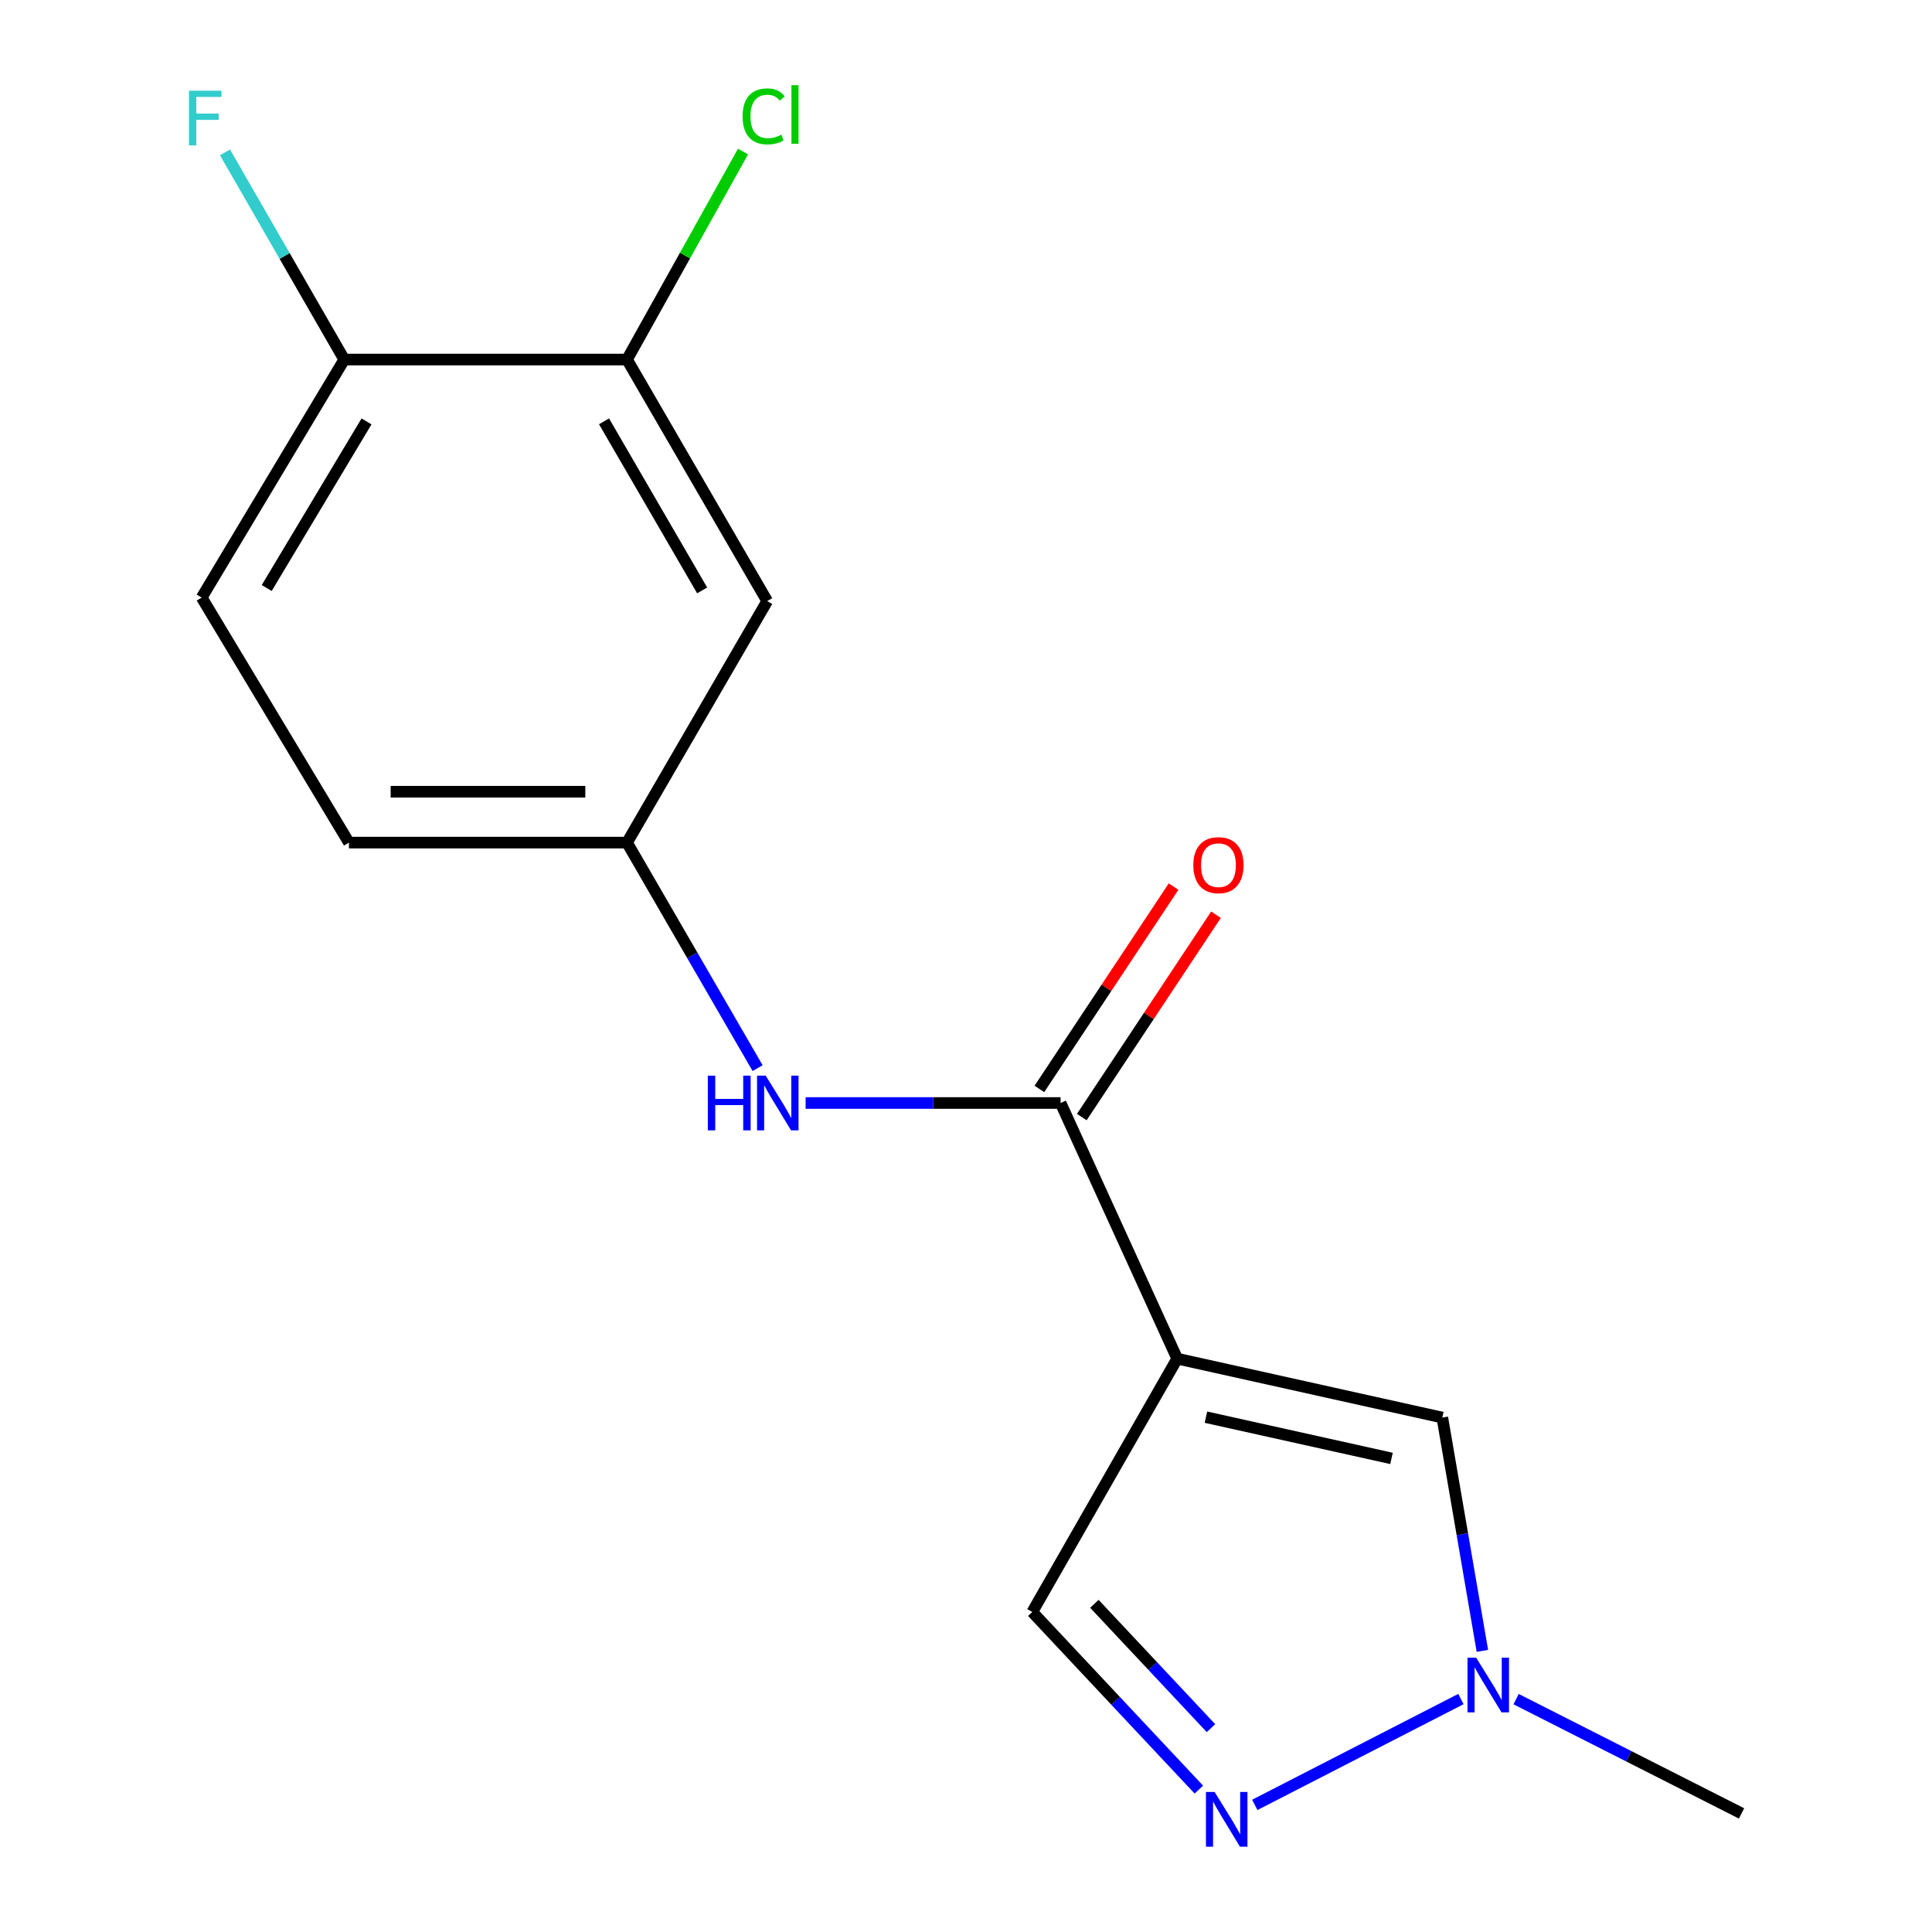 <?xml version='1.0' encoding='iso-8859-1'?>
<svg version='1.1' baseProfile='full'
              xmlns='http://www.w3.org/2000/svg'
                      xmlns:rdkit='http://www.rdkit.org/xml'
                      xmlns:xlink='http://www.w3.org/1999/xlink'
                  xml:space='preserve'
width='1000px' height='1000px' viewBox='0 0 1000 1000'>
<!-- END OF HEADER -->
<rect style='opacity:1.0;fill:#FFFFFF;stroke:none' width='1000' height='1000' x='0' y='0'> </rect>
<path class='bond-0' d='M 609.326,703.236 L 548.959,570.913' style='fill:none;fill-rule:evenodd;stroke:#000000;stroke-width:6px;stroke-linecap:butt;stroke-linejoin:miter;stroke-opacity:1' />
<path class='bond-2' d='M 609.326,703.236 L 746.537,733.734' style='fill:none;fill-rule:evenodd;stroke:#000000;stroke-width:6px;stroke-linecap:butt;stroke-linejoin:miter;stroke-opacity:1' />
<path class='bond-2' d='M 624.192,733.525 L 720.24,754.874' style='fill:none;fill-rule:evenodd;stroke:#000000;stroke-width:6px;stroke-linecap:butt;stroke-linejoin:miter;stroke-opacity:1' />
<path class='bond-4' d='M 609.326,703.236 L 534.31,834.36' style='fill:none;fill-rule:evenodd;stroke:#000000;stroke-width:6px;stroke-linecap:butt;stroke-linejoin:miter;stroke-opacity:1' />
<path class='bond-5' d='M 548.959,570.913 L 482.973,570.913' style='fill:none;fill-rule:evenodd;stroke:#000000;stroke-width:6px;stroke-linecap:butt;stroke-linejoin:miter;stroke-opacity:1' />
<path class='bond-5' d='M 482.973,570.913 L 416.986,570.913' style='fill:none;fill-rule:evenodd;stroke:#0000FF;stroke-width:6px;stroke-linecap:butt;stroke-linejoin:miter;stroke-opacity:1' />
<path class='bond-10' d='M 559.936,578.193 L 594.667,525.825' style='fill:none;fill-rule:evenodd;stroke:#000000;stroke-width:6px;stroke-linecap:butt;stroke-linejoin:miter;stroke-opacity:1' />
<path class='bond-10' d='M 594.667,525.825 L 629.399,473.457' style='fill:none;fill-rule:evenodd;stroke:#FF0000;stroke-width:6px;stroke-linecap:butt;stroke-linejoin:miter;stroke-opacity:1' />
<path class='bond-10' d='M 537.983,563.633 L 572.715,511.265' style='fill:none;fill-rule:evenodd;stroke:#000000;stroke-width:6px;stroke-linecap:butt;stroke-linejoin:miter;stroke-opacity:1' />
<path class='bond-10' d='M 572.715,511.265 L 607.446,458.898' style='fill:none;fill-rule:evenodd;stroke:#FF0000;stroke-width:6px;stroke-linecap:butt;stroke-linejoin:miter;stroke-opacity:1' />
<path class='bond-1' d='M 620.518,926.297 L 577.414,880.328' style='fill:none;fill-rule:evenodd;stroke:#0000FF;stroke-width:6px;stroke-linecap:butt;stroke-linejoin:miter;stroke-opacity:1' />
<path class='bond-1' d='M 577.414,880.328 L 534.31,834.36' style='fill:none;fill-rule:evenodd;stroke:#000000;stroke-width:6px;stroke-linecap:butt;stroke-linejoin:miter;stroke-opacity:1' />
<path class='bond-1' d='M 626.802,894.488 L 596.63,862.31' style='fill:none;fill-rule:evenodd;stroke:#0000FF;stroke-width:6px;stroke-linecap:butt;stroke-linejoin:miter;stroke-opacity:1' />
<path class='bond-1' d='M 596.63,862.31 L 566.457,830.132' style='fill:none;fill-rule:evenodd;stroke:#000000;stroke-width:6px;stroke-linecap:butt;stroke-linejoin:miter;stroke-opacity:1' />
<path class='bond-16' d='M 649.48,934.205 L 756.182,879.418' style='fill:none;fill-rule:evenodd;stroke:#0000FF;stroke-width:6px;stroke-linecap:butt;stroke-linejoin:miter;stroke-opacity:1' />
<path class='bond-3' d='M 746.537,733.734 L 756.909,794.112' style='fill:none;fill-rule:evenodd;stroke:#000000;stroke-width:6px;stroke-linecap:butt;stroke-linejoin:miter;stroke-opacity:1' />
<path class='bond-3' d='M 756.909,794.112 L 767.282,854.489' style='fill:none;fill-rule:evenodd;stroke:#0000FF;stroke-width:6px;stroke-linecap:butt;stroke-linejoin:miter;stroke-opacity:1' />
<path class='bond-15' d='M 784.733,879.468 L 843.079,909.049' style='fill:none;fill-rule:evenodd;stroke:#0000FF;stroke-width:6px;stroke-linecap:butt;stroke-linejoin:miter;stroke-opacity:1' />
<path class='bond-15' d='M 843.079,909.049 L 901.426,938.629' style='fill:none;fill-rule:evenodd;stroke:#000000;stroke-width:6px;stroke-linecap:butt;stroke-linejoin:miter;stroke-opacity:1' />
<path class='bond-8' d='M 392.133,552.859 L 358.338,494.495' style='fill:none;fill-rule:evenodd;stroke:#0000FF;stroke-width:6px;stroke-linecap:butt;stroke-linejoin:miter;stroke-opacity:1' />
<path class='bond-8' d='M 358.338,494.495 L 324.542,436.131' style='fill:none;fill-rule:evenodd;stroke:#000000;stroke-width:6px;stroke-linecap:butt;stroke-linejoin:miter;stroke-opacity:1' />
<path class='bond-6' d='M 324.542,186.104 L 397.099,311.125' style='fill:none;fill-rule:evenodd;stroke:#000000;stroke-width:6px;stroke-linecap:butt;stroke-linejoin:miter;stroke-opacity:1' />
<path class='bond-6' d='M 312.643,218.08 L 363.433,305.594' style='fill:none;fill-rule:evenodd;stroke:#000000;stroke-width:6px;stroke-linecap:butt;stroke-linejoin:miter;stroke-opacity:1' />
<path class='bond-12' d='M 324.542,186.104 L 354.568,132.265' style='fill:none;fill-rule:evenodd;stroke:#000000;stroke-width:6px;stroke-linecap:butt;stroke-linejoin:miter;stroke-opacity:1' />
<path class='bond-12' d='M 354.568,132.265 L 384.593,78.425' style='fill:none;fill-rule:evenodd;stroke:#00CC00;stroke-width:6px;stroke-linecap:butt;stroke-linejoin:miter;stroke-opacity:1' />
<path class='bond-17' d='M 324.542,186.104 L 178.185,186.104' style='fill:none;fill-rule:evenodd;stroke:#000000;stroke-width:6px;stroke-linecap:butt;stroke-linejoin:miter;stroke-opacity:1' />
<path class='bond-7' d='M 397.099,311.125 L 324.542,436.131' style='fill:none;fill-rule:evenodd;stroke:#000000;stroke-width:6px;stroke-linecap:butt;stroke-linejoin:miter;stroke-opacity:1' />
<path class='bond-13' d='M 324.542,436.131 L 180.614,436.131' style='fill:none;fill-rule:evenodd;stroke:#000000;stroke-width:6px;stroke-linecap:butt;stroke-linejoin:miter;stroke-opacity:1' />
<path class='bond-13' d='M 302.953,409.79 L 202.203,409.79' style='fill:none;fill-rule:evenodd;stroke:#000000;stroke-width:6px;stroke-linecap:butt;stroke-linejoin:miter;stroke-opacity:1' />
<path class='bond-9' d='M 178.185,186.104 L 104.384,309.296' style='fill:none;fill-rule:evenodd;stroke:#000000;stroke-width:6px;stroke-linecap:butt;stroke-linejoin:miter;stroke-opacity:1' />
<path class='bond-9' d='M 189.712,218.12 L 138.051,304.354' style='fill:none;fill-rule:evenodd;stroke:#000000;stroke-width:6px;stroke-linecap:butt;stroke-linejoin:miter;stroke-opacity:1' />
<path class='bond-14' d='M 178.185,186.104 L 147.32,132.484' style='fill:none;fill-rule:evenodd;stroke:#000000;stroke-width:6px;stroke-linecap:butt;stroke-linejoin:miter;stroke-opacity:1' />
<path class='bond-14' d='M 147.32,132.484 L 116.455,78.864' style='fill:none;fill-rule:evenodd;stroke:#33CCCC;stroke-width:6px;stroke-linecap:butt;stroke-linejoin:miter;stroke-opacity:1' />
<path class='bond-11' d='M 104.384,309.296 L 180.614,436.131' style='fill:none;fill-rule:evenodd;stroke:#000000;stroke-width:6px;stroke-linecap:butt;stroke-linejoin:miter;stroke-opacity:1' />
<path  class='atom-2' d='M 628.676 927.513
L 637.956 942.513
Q 638.876 943.993, 640.356 946.673
Q 641.836 949.353, 641.916 949.513
L 641.916 927.513
L 645.676 927.513
L 645.676 955.833
L 641.796 955.833
L 631.836 939.433
Q 630.676 937.513, 629.436 935.313
Q 628.236 933.113, 627.876 932.433
L 627.876 955.833
L 624.196 955.833
L 624.196 927.513
L 628.676 927.513
' fill='#0000FF'/>
<path  class='atom-4' d='M 764.058 858
L 773.338 873
Q 774.258 874.48, 775.738 877.16
Q 777.218 879.84, 777.298 880
L 777.298 858
L 781.058 858
L 781.058 886.32
L 777.178 886.32
L 767.218 869.92
Q 766.058 868, 764.818 865.8
Q 763.618 863.6, 763.258 862.92
L 763.258 886.32
L 759.578 886.32
L 759.578 858
L 764.058 858
' fill='#0000FF'/>
<path  class='atom-6' d='M 366.367 556.753
L 370.207 556.753
L 370.207 568.793
L 384.687 568.793
L 384.687 556.753
L 388.527 556.753
L 388.527 585.073
L 384.687 585.073
L 384.687 571.993
L 370.207 571.993
L 370.207 585.073
L 366.367 585.073
L 366.367 556.753
' fill='#0000FF'/>
<path  class='atom-6' d='M 396.327 556.753
L 405.607 571.753
Q 406.527 573.233, 408.007 575.913
Q 409.487 578.593, 409.567 578.753
L 409.567 556.753
L 413.327 556.753
L 413.327 585.073
L 409.447 585.073
L 399.487 568.673
Q 398.327 566.753, 397.087 564.553
Q 395.887 562.353, 395.527 561.673
L 395.527 585.073
L 391.847 585.073
L 391.847 556.753
L 396.327 556.753
' fill='#0000FF'/>
<path  class='atom-11' d='M 617.663 447.802
Q 617.663 441.002, 621.023 437.202
Q 624.383 433.402, 630.663 433.402
Q 636.943 433.402, 640.303 437.202
Q 643.663 441.002, 643.663 447.802
Q 643.663 454.682, 640.263 458.602
Q 636.863 462.482, 630.663 462.482
Q 624.423 462.482, 621.023 458.602
Q 617.663 454.722, 617.663 447.802
M 630.663 459.282
Q 634.983 459.282, 637.303 456.402
Q 639.663 453.482, 639.663 447.802
Q 639.663 442.242, 637.303 439.442
Q 634.983 436.602, 630.663 436.602
Q 626.343 436.602, 623.983 439.402
Q 621.663 442.202, 621.663 447.802
Q 621.663 453.522, 623.983 456.402
Q 626.343 459.282, 630.663 459.282
' fill='#FF0000'/>
<path  class='atom-13' d='M 384.365 60.234
Q 384.365 53.194, 387.645 49.514
Q 390.965 45.794, 397.245 45.794
Q 403.085 45.794, 406.205 49.914
L 403.565 52.074
Q 401.285 49.074, 397.245 49.074
Q 392.965 49.074, 390.685 51.954
Q 388.445 54.794, 388.445 60.234
Q 388.445 65.834, 390.765 68.714
Q 393.125 71.594, 397.685 71.594
Q 400.805 71.594, 404.445 69.714
L 405.565 72.714
Q 404.085 73.674, 401.845 74.234
Q 399.605 74.794, 397.125 74.794
Q 390.965 74.794, 387.645 71.034
Q 384.365 67.274, 384.365 60.234
' fill='#00CC00'/>
<path  class='atom-13' d='M 409.645 44.074
L 413.325 44.074
L 413.325 74.434
L 409.645 74.434
L 409.645 44.074
' fill='#00CC00'/>
<path  class='atom-15' d='M 97.808 46.938
L 114.648 46.938
L 114.648 50.178
L 101.608 50.178
L 101.608 58.778
L 113.208 58.778
L 113.208 62.058
L 101.608 62.058
L 101.608 75.258
L 97.808 75.258
L 97.808 46.938
' fill='#33CCCC'/>
</svg>
